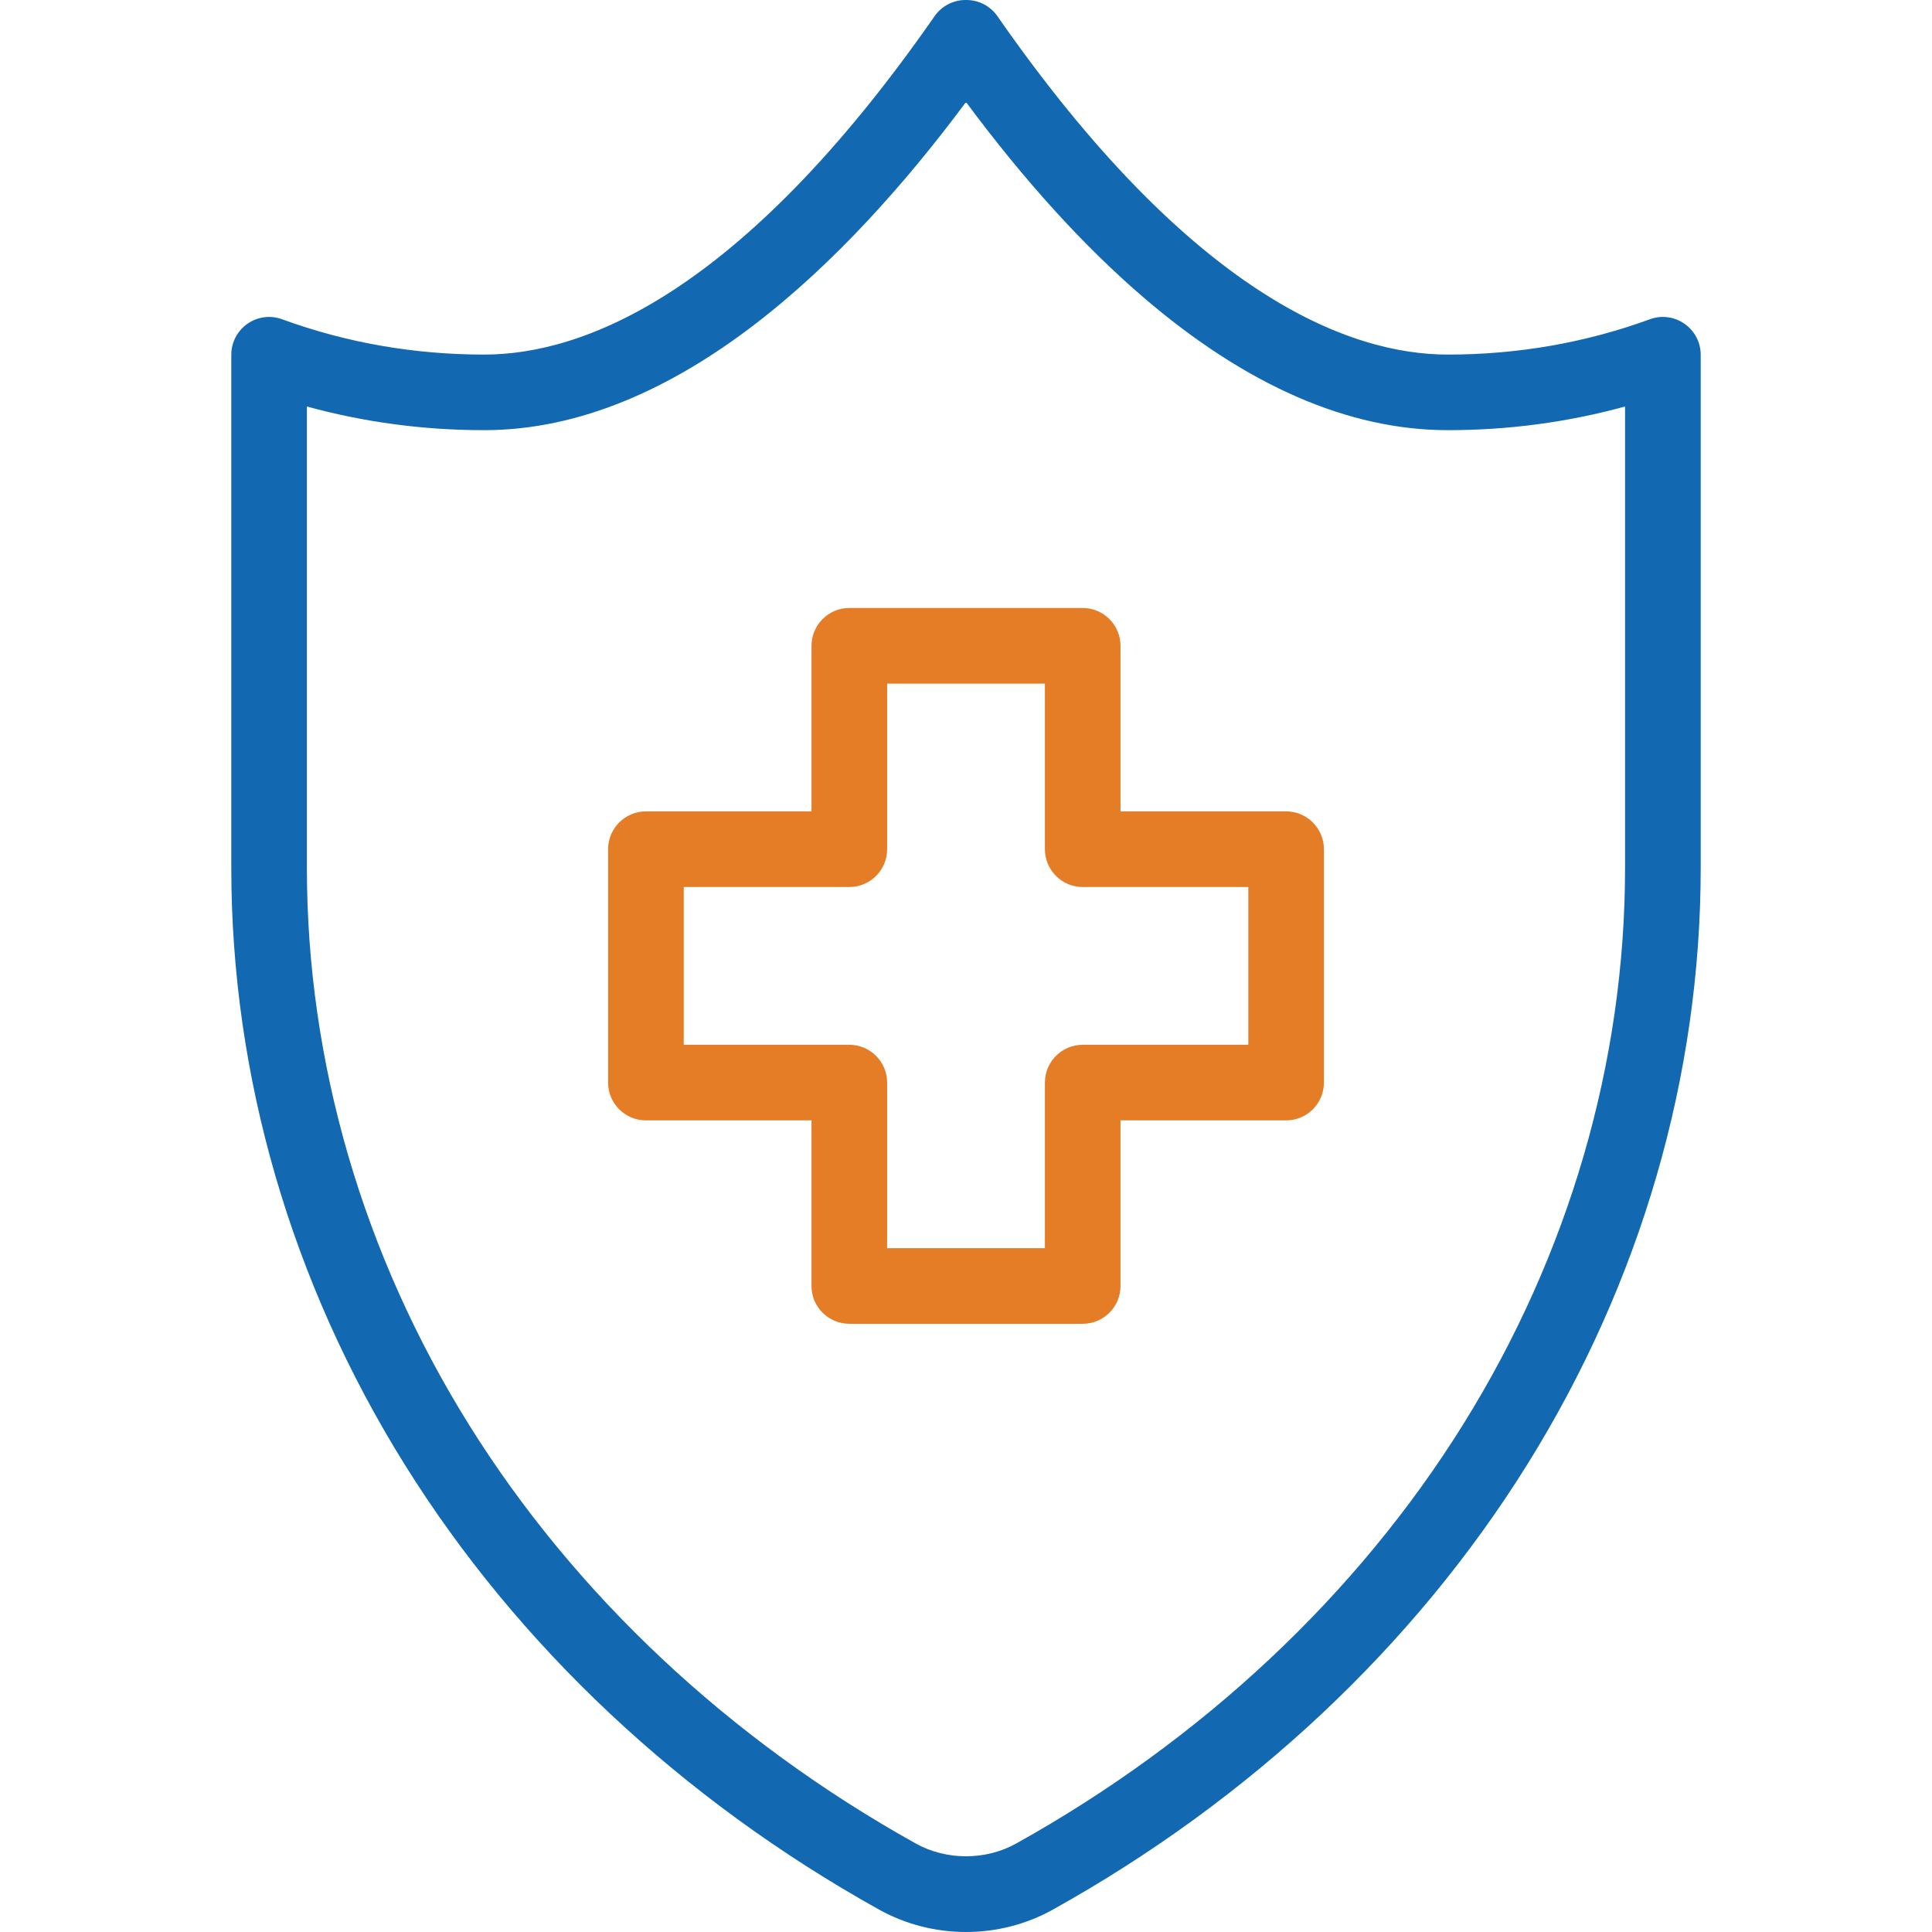 <svg width="32" height="32" viewBox="0 0 32 32" fill="none" xmlns="http://www.w3.org/2000/svg">
<g clip-path="url(#clip0_12261_32999)">
<path d="M27.901 5.363C27.733 5.245 27.519 5.217 27.327 5.288C26.265 5.676 25.139 5.873 23.981 5.873C22.356 5.873 19.744 4.9 16.521 0.269C16.404 0.1 16.212 0 16.007 0H15.993C15.788 0 15.596 0.1 15.479 0.269C12.256 4.9 9.643 5.873 8.019 5.873C6.86 5.873 5.734 5.676 4.672 5.288C4.48 5.217 4.266 5.245 4.098 5.363C3.931 5.48 3.831 5.671 3.831 5.876V14.375C3.831 17.824 4.823 21.24 6.701 24.254C8.573 27.258 11.29 29.809 14.56 31.629C15.004 31.876 15.502 32 16 32C16.498 32 16.996 31.876 17.439 31.629C20.709 29.809 23.427 27.258 25.298 24.254C27.176 21.24 28.169 17.824 28.169 14.375V5.876C28.169 5.671 28.069 5.48 27.901 5.363ZM26.916 14.375C26.916 17.589 25.989 20.776 24.235 23.592C22.476 26.416 19.915 28.817 16.83 30.535C16.326 30.816 15.674 30.816 15.169 30.535C12.085 28.817 9.524 26.416 7.764 23.592C6.01 20.776 5.083 17.589 5.083 14.375V6.733C6.03 6.993 7.014 7.125 8.019 7.125C11.214 7.125 14.048 4.316 16 1.69C16.967 2.994 17.954 4.081 18.942 4.928C20.642 6.386 22.337 7.125 23.981 7.125C24.985 7.125 25.969 6.993 26.916 6.733V14.375Z" fill="#1268B1"/>
<path d="M18.559 21.3V18.557H21.302C21.648 18.557 21.928 18.277 21.928 17.931V14.065C21.928 13.72 21.648 13.439 21.302 13.439H18.559V10.697C18.559 10.351 18.279 10.07 17.933 10.07H14.067C13.722 10.07 13.441 10.351 13.441 10.697V13.439H10.698C10.353 13.439 10.072 13.72 10.072 14.065V17.931C10.072 18.277 10.353 18.557 10.698 18.557H13.441V21.3C13.441 21.646 13.722 21.926 14.067 21.926H17.933C18.279 21.926 18.559 21.646 18.559 21.3ZM17.307 17.931V20.674H14.694V17.931C14.694 17.585 14.413 17.305 14.067 17.305H11.325V14.692H14.067C14.413 14.692 14.694 14.411 14.694 14.066V11.323H17.307V14.066C17.307 14.411 17.587 14.692 17.933 14.692H20.676V17.305H17.933C17.587 17.305 17.307 17.585 17.307 17.931Z" fill="#E57D27"/>
</g>
<defs>
<clipPath id="clip0_12261_32999">
<rect width="32" height="32" fill="white"/>
</clipPath>
</defs>
</svg>
